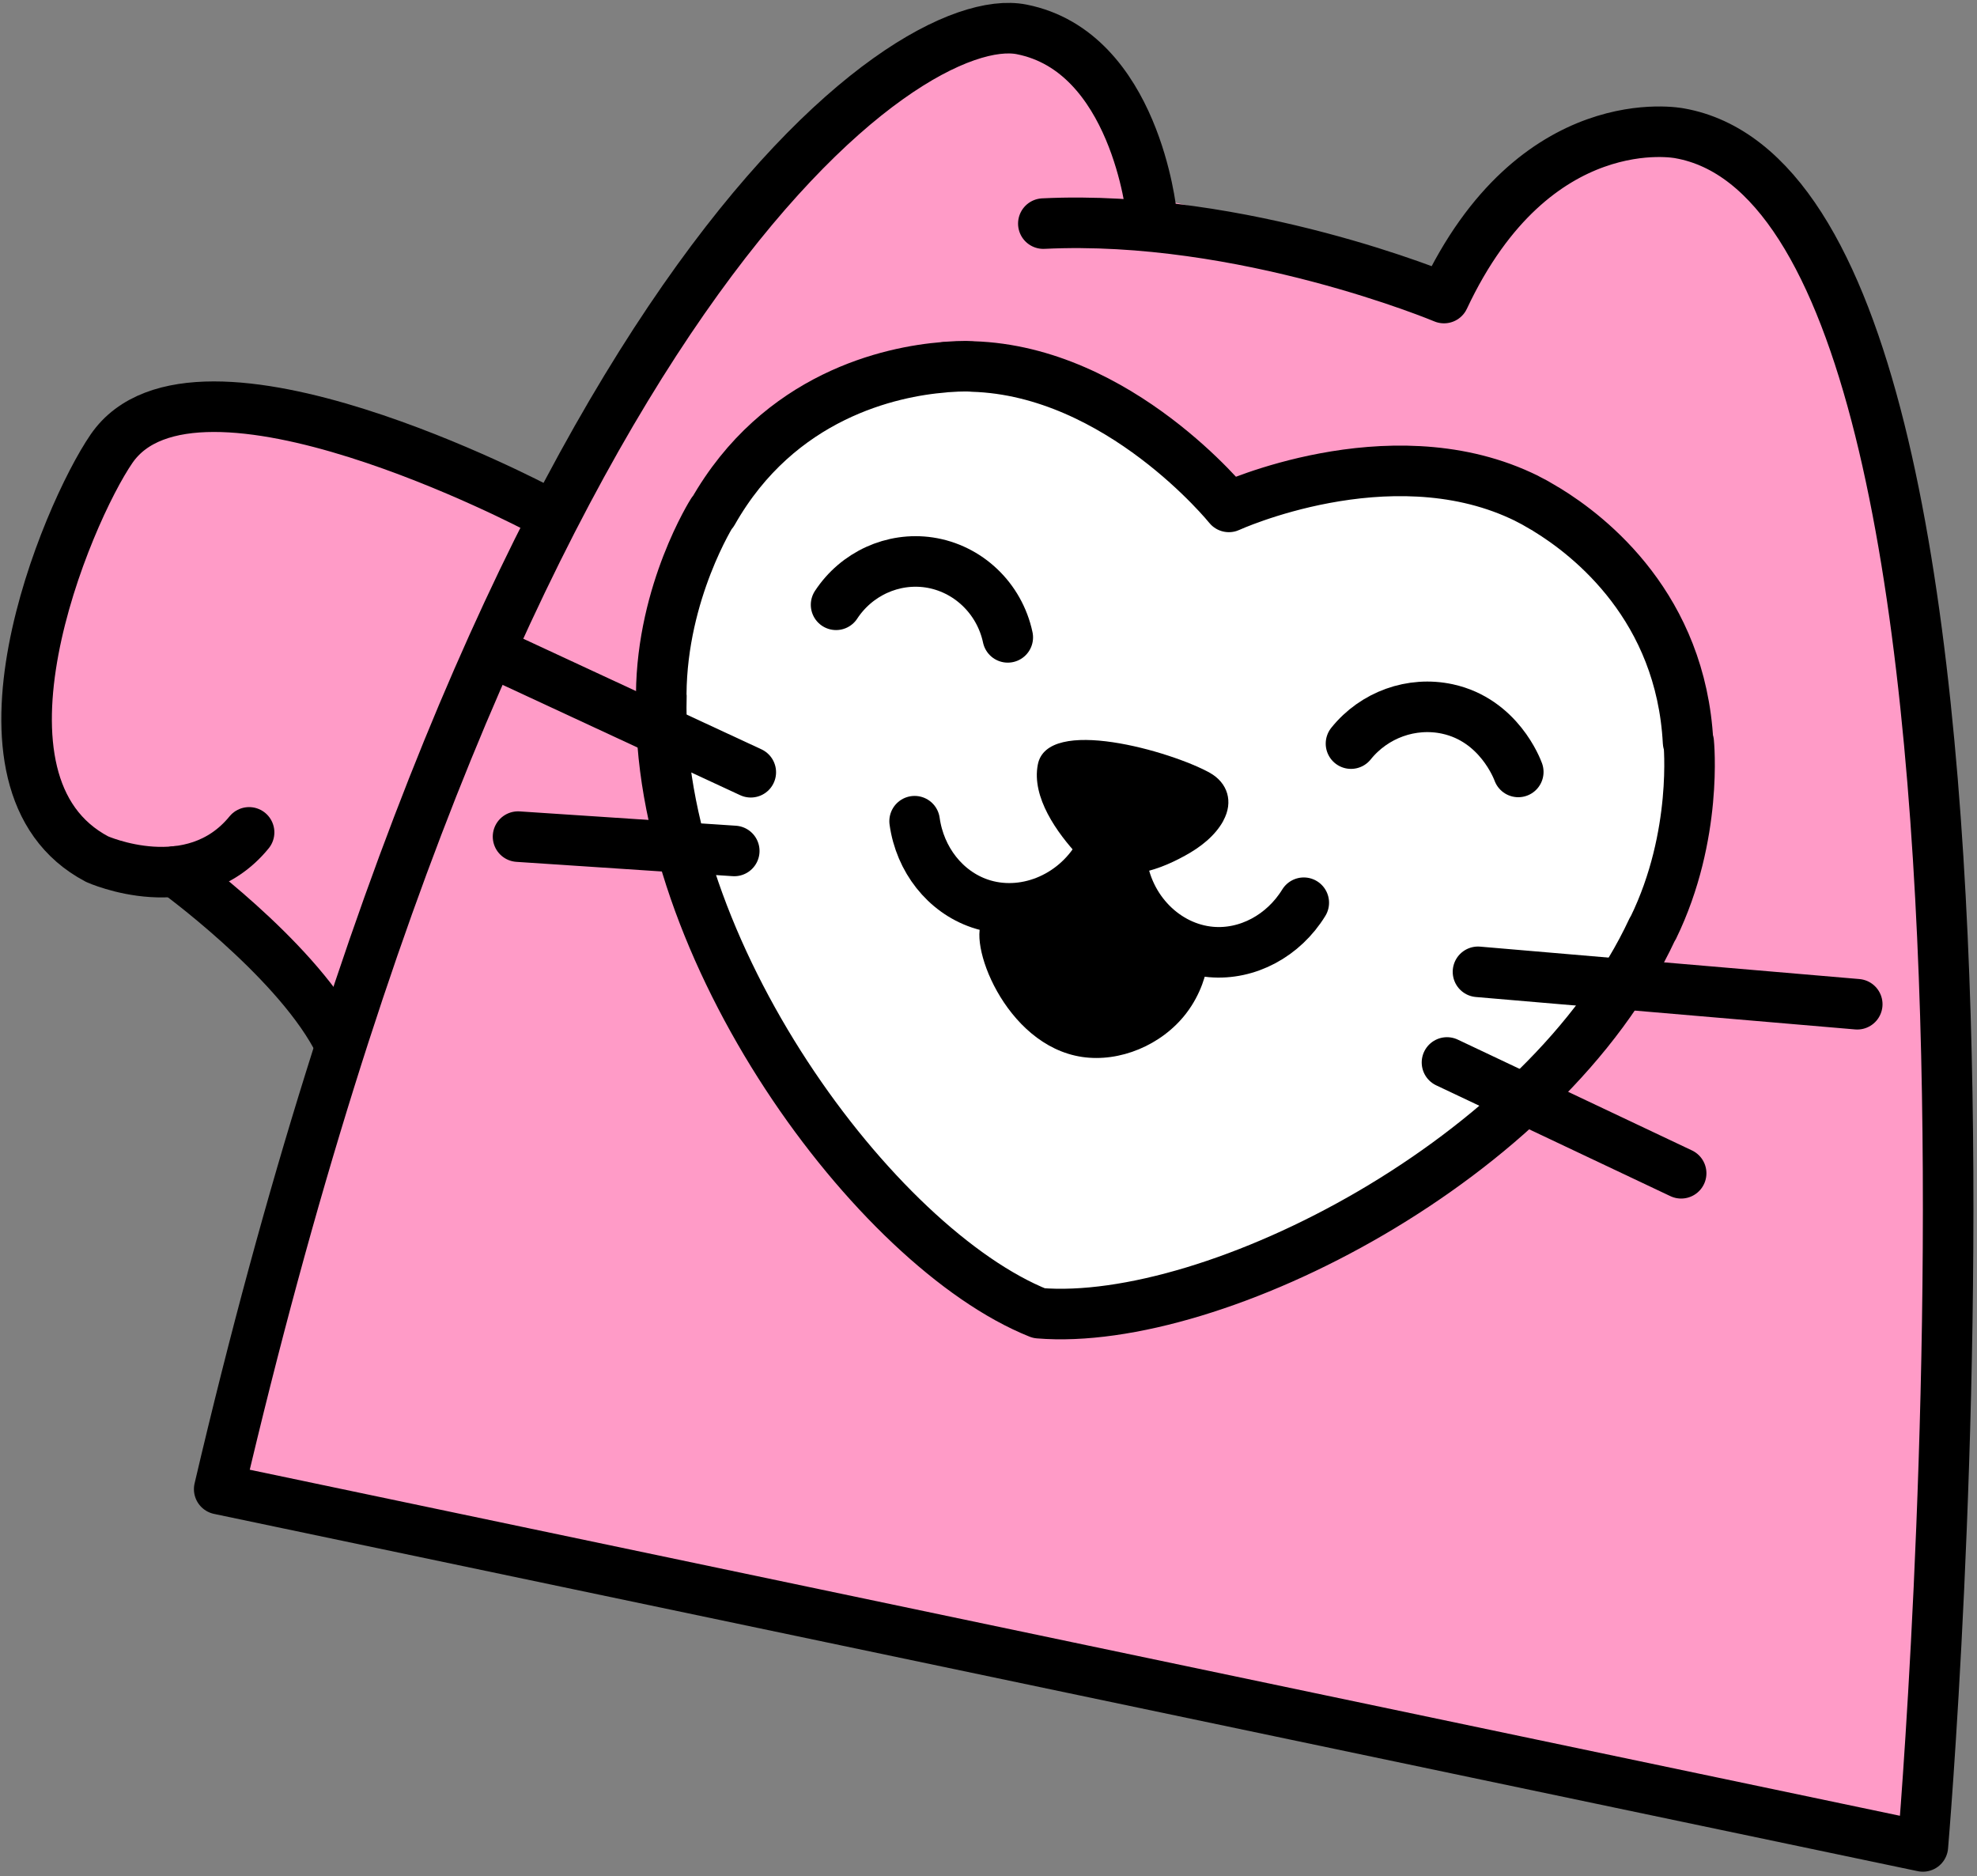 <?xml version="1.0" encoding="UTF-8"?> <svg xmlns="http://www.w3.org/2000/svg" width="352" height="334" viewBox="0 0 352 334" fill="none"><rect x="0" y="0" width="352" height="334" fill="#808080" stroke="none"/> <path d="M38.552 263.538L57.437 186.822V182.928C57.437 182.928 38.804 159.98 27.82 155.693C27.82 155.693 7.114 153.059 4.284 143.925C1.454 134.791 2.183 105.175 18.154 84.049C34.125 62.95 53.066 75.11 53.066 75.11L95.514 91.333C95.514 91.333 138.019 20.473 168.056 8.817C198.092 -2.81 201.23 34.259 201.23 34.259C201.23 34.259 238.327 41.992 256.624 51.518C256.624 51.518 278.31 12.348 307.954 30.056C337.571 47.792 352.869 147.904 342.586 268.834L338.691 327.141" fill="#FF9BC7"></path> <path d="M300.641 132.129H300.557C299.296 108.229 283.297 95.537 275.284 90.661C275.116 90.577 274.975 90.465 274.807 90.381C273.602 89.653 272.622 89.12 271.921 88.784C271.865 88.784 271.809 88.728 271.781 88.7C271.193 88.42 270.773 88.224 270.773 88.224C247.04 77.268 218.797 90.241 218.797 90.241C218.797 90.241 199.296 66.032 173.182 65.248C173.182 65.248 172.734 65.192 172.062 65.192C172.006 65.192 171.95 65.192 171.893 65.192C171.109 65.192 170.016 65.22 168.587 65.332C168.391 65.332 168.223 65.332 168.027 65.388C158.669 66.144 138.691 70.375 126.895 91.222L126.839 91.165C126.839 91.165 117.873 105.259 117.733 123.555C117.733 123.668 117.761 123.752 117.761 123.864C116.472 168.974 155.951 222.182 184.978 233.782C216.136 236.36 275.2 206.352 294.196 165.416C294.252 165.332 294.309 165.248 294.365 165.164C302.378 148.717 300.669 132.129 300.669 132.129H300.641Z" fill="white"></path> <path d="M199.66 153.144C200.697 161.998 207.562 168.778 215.631 169.479C222.104 170.039 228.52 166.593 232.134 160.709" stroke="black" stroke-width="9" stroke-linecap="round" stroke-linejoin="round"></path> <path d="M195.626 152.303C191.115 160.008 182.093 163.455 174.444 160.849C168.279 158.747 163.796 153.031 162.844 146.195" stroke="black" stroke-width="9" stroke-linecap="round" stroke-linejoin="round"></path> <path d="M263.152 173.009L330.678 178.781" stroke="black" stroke-width="9" stroke-linecap="round" stroke-linejoin="round"></path> <path d="M257.632 189.148L299.325 208.874" stroke="black" stroke-width="9" stroke-linecap="round" stroke-linejoin="round"></path> <path d="M133.676 137.481L89.322 116.887" stroke="black" stroke-width="9" stroke-linecap="round" stroke-linejoin="round"></path> <path d="M130.734 151.491L92.236 148.941" stroke="black" stroke-width="9" stroke-linecap="round" stroke-linejoin="round"></path> <path d="M270.325 137.425C270.129 136.893 266.878 128.207 257.716 126.218C251.356 124.845 244.687 127.226 240.541 132.382" stroke="black" stroke-width="9" stroke-linecap="round" stroke-linejoin="round"></path> <path d="M179.431 113.468C177.946 106.492 172.342 101.168 165.422 100.131C158.977 99.179 152.505 102.121 148.862 107.668" stroke="black" stroke-width="9" stroke-linecap="round" stroke-linejoin="round"></path> <path d="M300.641 132.129H300.557C299.296 108.229 283.297 95.537 275.284 90.661C275.116 90.577 274.975 90.465 274.807 90.381C273.602 89.653 272.622 89.12 271.921 88.784C271.865 88.784 271.809 88.728 271.781 88.7C271.193 88.42 270.773 88.224 270.773 88.224C247.04 77.268 218.797 90.241 218.797 90.241C218.797 90.241 199.296 66.032 173.182 65.248C173.182 65.248 172.734 65.192 172.062 65.192C172.006 65.192 171.95 65.192 171.893 65.192C171.109 65.192 170.016 65.22 168.587 65.332C168.391 65.332 168.223 65.332 168.027 65.388C158.669 66.144 138.691 70.375 126.895 91.222L126.839 91.165C126.839 91.165 117.873 105.259 117.733 123.555C117.733 123.668 117.761 123.752 117.761 123.864C116.472 168.974 155.951 222.182 184.978 233.782C216.136 236.36 275.2 206.352 294.196 165.416C294.252 165.332 294.309 165.248 294.365 165.164C302.378 148.717 300.669 132.129 300.669 132.129H300.641Z" stroke="black" stroke-width="9" stroke-linecap="round" stroke-linejoin="round"></path> <path d="M205.012 37.958C205.012 37.958 202.098 9.21 181.897 5.231C161.695 1.253 89.21 50.874 39.028 265.108L342.362 328.711C342.362 328.711 367.495 35.744 299.016 23.724C299.016 23.724 273.267 18.596 257.1 53.06C257.1 53.06 221.376 38.069 185.763 39.807" stroke="black" stroke-width="9" stroke-linecap="round" stroke-linejoin="round"></path> <path d="M95.962 90.606C95.962 90.606 34.797 58.188 19.863 79.874C11.849 91.53 -8.296 139.471 17.285 152.948C17.285 152.948 34.236 160.569 44.351 148.185" stroke="black" stroke-width="9" stroke-linecap="round" stroke-linejoin="round"></path> <path d="M31.238 155.133C31.238 155.133 51.945 170.123 59.79 184.469" stroke="black" stroke-width="9" stroke-linecap="round" stroke-linejoin="round"></path> <path d="M217.818 146.111C216.333 148.829 213.699 150.846 211.037 152.303C208.347 153.788 205.181 155.161 202.099 155.469C200.614 155.609 198.877 154.685 197.476 154.236C195.991 153.76 194.534 153.284 193.021 152.807C192.685 152.835 192.32 152.695 191.984 152.331C188.23 148.296 183.635 141.936 184.783 136.108C186.464 127.394 208.515 133.755 215.38 137.565C218.602 139.358 219.639 142.749 217.818 146.083V146.111Z" fill="black"></path> <path d="M175.144 163.652C171.95 167.21 178.843 186.123 192.684 188.168C199.353 189.149 206.806 186.095 211.177 180.435C213.895 176.905 214.791 173.234 215.099 171.189C213.026 170.74 208.459 169.424 204.228 165.557C200.165 161.83 198.428 157.656 197.756 155.638C194.982 158.636 190.751 162.167 185.007 163.203C179.431 164.184 176.573 162.055 175.144 163.652Z" fill="black"></path> </svg> 